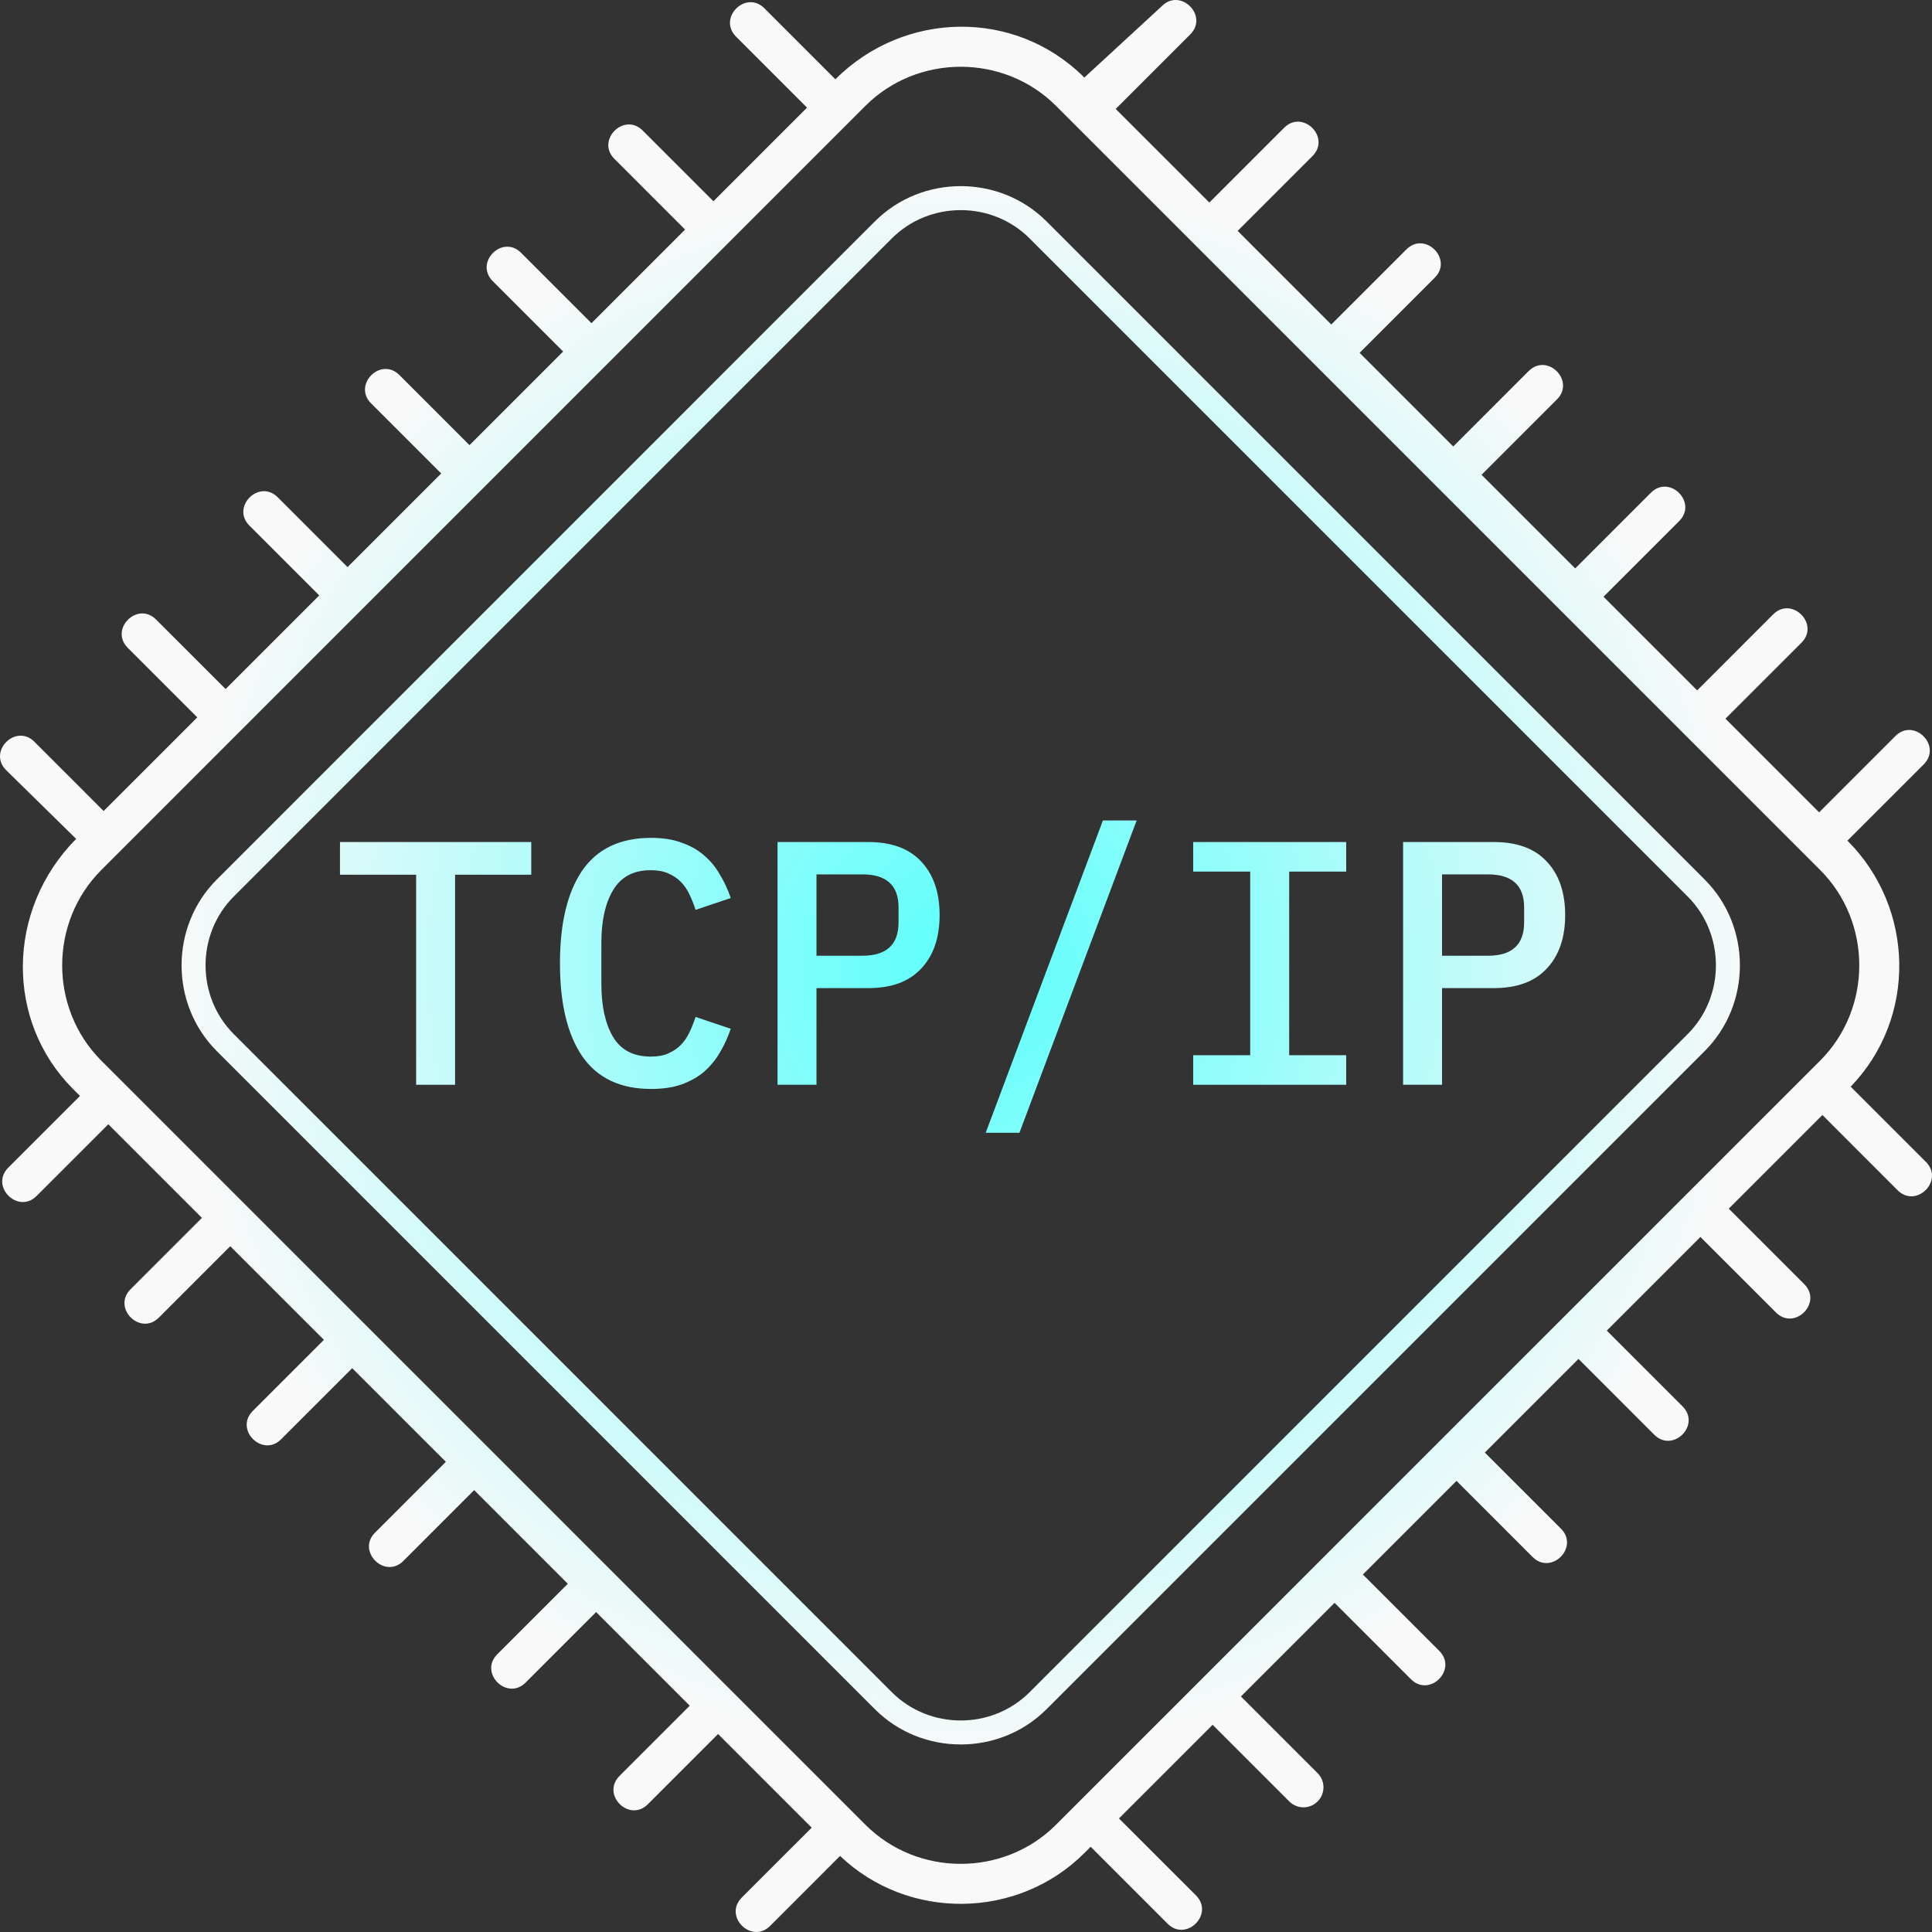 <?xml version="1.0" encoding="UTF-8"?> <svg xmlns="http://www.w3.org/2000/svg" width="80" height="80" viewBox="0 0 80 80" fill="none"><rect x="0" y="0" width="80" height="80" fill="#333333" stroke="none"/> <path d="M44.9 3.211L48.112 0.252C48.883 -0.519 50.056 0.653 49.285 1.425L46.199 4.51L50.077 8.387L53.174 5.29C53.945 4.519 55.118 5.691 54.347 6.462L51.249 9.56L55.126 13.437L58.236 10.328C59.007 9.556 60.18 10.729 59.409 11.5L56.299 14.61L60.176 18.487L63.298 15.365C64.069 14.594 65.242 15.767 64.471 16.538L61.349 19.66L65.226 23.537L68.36 20.403C69.131 19.632 70.304 20.804 69.533 21.575L66.398 24.709L70.276 28.587L73.422 25.441C74.193 24.669 75.366 25.842 74.595 26.613L71.448 29.759L75.326 33.637L78.484 30.478C79.255 29.707 80.428 30.88 79.657 31.651L76.498 34.809C79.287 37.598 79.387 42.144 76.633 44.997L79.748 48.112C80.519 48.883 79.347 50.056 78.575 49.285L75.461 46.17L71.584 50.048L74.71 53.174C75.481 53.945 74.309 55.118 73.538 54.346L70.411 51.22L66.534 55.098L69.672 58.236C70.444 59.007 69.271 60.18 68.5 59.409L65.362 56.27L61.484 60.147L64.635 63.298C65.406 64.069 64.234 65.242 63.462 64.471L60.312 61.32L56.434 65.197L59.597 68.36C60.368 69.131 59.196 70.304 58.425 69.533L55.262 66.37L51.384 70.247L54.559 73.422C54.883 73.746 54.883 74.271 54.559 74.595C54.236 74.918 53.711 74.918 53.387 74.595L50.212 71.42L46.334 75.297L49.522 78.484C50.293 79.255 49.12 80.428 48.349 79.657L45.162 76.469L44.9 76.732C42.144 79.488 37.604 79.541 34.785 76.85L31.888 79.748C31.117 80.519 29.944 79.346 30.715 78.575L33.611 75.68L29.734 71.802L26.826 74.71C26.055 75.481 24.882 74.309 25.653 73.538L28.561 70.63L24.684 66.752L21.764 69.672C20.993 70.444 19.82 69.271 20.591 68.5L23.512 65.58L19.634 61.702L16.702 64.635C15.931 65.406 14.758 64.233 15.53 63.462L18.462 60.53L14.584 56.653L11.64 59.597C10.869 60.368 9.696 59.196 10.467 58.425L13.412 55.48L9.534 51.603L6.578 54.559C5.807 55.331 4.634 54.158 5.405 53.387L8.362 50.43L4.485 46.553L1.516 49.522C0.745 50.293 -0.428 49.12 0.343 48.349L3.312 45.38L3.021 45.089C0.219 42.287 0.248 37.67 3.153 34.736L0.252 31.888C-0.519 31.117 0.653 29.944 1.425 30.715L4.292 33.583L8.169 29.705L5.29 26.826C4.519 26.055 5.691 24.882 6.462 25.653L9.342 28.533L13.219 24.655L10.328 21.764C9.556 20.993 10.729 19.82 11.5 20.591L14.391 23.483L18.269 19.605L15.365 16.702C14.594 15.931 15.767 14.758 16.538 15.529L19.441 18.433L23.319 14.556L20.403 11.64C19.632 10.869 20.804 9.696 21.575 10.467L24.491 13.383L28.369 9.506L25.441 6.578C24.669 5.807 25.842 4.634 26.613 5.405L29.541 8.333L33.418 4.456L30.478 1.516C29.707 0.745 30.88 -0.428 31.651 0.343L34.591 3.283C37.436 0.439 42.036 0.347 44.9 3.211ZM43.334 9.166L70.587 36.419C72.532 38.364 72.532 41.579 70.587 43.524L43.334 70.776C41.389 72.721 38.174 72.721 36.229 70.776L8.977 43.524C7.032 41.579 7.032 38.364 8.977 36.419L36.229 9.166C38.174 7.221 41.389 7.221 43.334 9.166ZM69.883 37.122L42.631 9.87C41.072 8.311 38.491 8.311 36.932 9.87L9.68 37.122C8.122 38.681 8.122 41.262 9.68 42.82L36.932 70.073C38.491 71.631 41.072 71.631 42.631 70.073L69.883 42.82C71.442 41.262 71.442 38.681 69.883 37.122ZM75.37 36.026L43.727 4.383C41.569 2.225 37.994 2.225 35.836 4.383L4.194 36.026C2.035 38.184 2.035 41.759 4.193 43.917L35.836 75.559C37.994 77.718 41.569 77.718 43.727 75.559L75.37 43.917C77.528 41.758 77.528 38.184 75.37 36.026Z" fill="url(#paint0_radial)"></path> <path d="M18.844 36.22V44.918H17.231V36.22H14.078V34.867H21.998V36.22H18.844Z" fill="url(#paint1_radial)"></path> <path d="M26.96 45.091C25.683 45.091 24.733 44.639 24.109 43.737C23.494 42.835 23.187 41.553 23.187 39.892C23.187 38.231 23.494 36.95 24.109 36.047C24.733 35.145 25.683 34.694 26.96 34.694C27.45 34.694 27.872 34.761 28.227 34.895C28.592 35.02 28.904 35.198 29.163 35.428C29.422 35.649 29.639 35.913 29.811 36.22C29.994 36.518 30.142 36.839 30.258 37.185L28.803 37.675C28.727 37.444 28.64 37.228 28.544 37.027C28.448 36.825 28.328 36.652 28.184 36.508C28.04 36.364 27.867 36.249 27.666 36.163C27.474 36.076 27.234 36.033 26.946 36.033C26.235 36.033 25.717 36.307 25.39 36.854C25.064 37.391 24.901 38.121 24.901 39.043V40.742C24.901 41.663 25.064 42.398 25.39 42.945C25.717 43.483 26.235 43.751 26.946 43.751C27.234 43.751 27.474 43.708 27.666 43.622C27.867 43.535 28.04 43.42 28.184 43.276C28.328 43.132 28.448 42.959 28.544 42.758C28.64 42.556 28.727 42.34 28.803 42.11L30.258 42.599C30.142 42.945 29.994 43.271 29.811 43.579C29.639 43.876 29.422 44.14 29.163 44.371C28.904 44.591 28.592 44.769 28.227 44.903C27.872 45.028 27.45 45.091 26.96 45.091Z" fill="url(#paint2_radial)"></path> <path d="M32.196 44.918V34.867H35.955C36.914 34.867 37.644 35.135 38.143 35.673C38.652 36.211 38.907 36.95 38.907 37.891C38.907 38.831 38.652 39.571 38.143 40.108C37.644 40.646 36.914 40.915 35.955 40.915H33.809V44.918H32.196ZM33.809 39.575H35.71C36.708 39.575 37.207 39.115 37.207 38.193V37.574C37.207 36.662 36.708 36.206 35.71 36.206H33.809V39.575Z" fill="url(#paint3_radial)"></path> <path d="M40.816 46.905L45.669 33.974H47.066L42.213 46.905H40.816Z" fill="url(#paint4_radial)"></path> <path d="M49.407 44.918V43.694H51.769V36.091H49.407V34.867H55.743V36.091H53.382V43.694H55.743V44.918H49.407Z" fill="url(#paint5_radial)"></path> <path d="M58.099 44.918V34.867H61.858C62.818 34.867 63.547 35.135 64.046 35.673C64.555 36.211 64.81 36.95 64.81 37.891C64.81 38.831 64.555 39.571 64.046 40.108C63.547 40.646 62.818 40.915 61.858 40.915H59.712V44.918H58.099ZM59.712 39.575H61.613C62.611 39.575 63.111 39.115 63.111 38.193V37.574C63.111 36.662 62.611 36.206 61.613 36.206H59.712V39.575Z" fill="url(#paint6_radial)"></path> <defs> <radialGradient id="paint0_radial" cx="0" cy="0" r="1" gradientUnits="userSpaceOnUse" gradientTransform="translate(40 40) rotate(90) scale(40)"> <stop stop-color="#5BFFFB"></stop> <stop offset="0.812" stop-color="#F9F9F9"></stop> </radialGradient> <radialGradient id="paint1_radial" cx="0" cy="0" r="1" gradientUnits="userSpaceOnUse" gradientTransform="translate(40 40) rotate(90) scale(40)"> <stop stop-color="#5BFFFB"></stop> <stop offset="0.812" stop-color="#F9F9F9"></stop> </radialGradient> <radialGradient id="paint2_radial" cx="0" cy="0" r="1" gradientUnits="userSpaceOnUse" gradientTransform="translate(40 40) rotate(90) scale(40)"> <stop stop-color="#5BFFFB"></stop> <stop offset="0.812" stop-color="#F9F9F9"></stop> </radialGradient> <radialGradient id="paint3_radial" cx="0" cy="0" r="1" gradientUnits="userSpaceOnUse" gradientTransform="translate(40 40) rotate(90) scale(40)"> <stop stop-color="#5BFFFB"></stop> <stop offset="0.812" stop-color="#F9F9F9"></stop> </radialGradient> <radialGradient id="paint4_radial" cx="0" cy="0" r="1" gradientUnits="userSpaceOnUse" gradientTransform="translate(40 40) rotate(90) scale(40)"> <stop stop-color="#5BFFFB"></stop> <stop offset="0.812" stop-color="#F9F9F9"></stop> </radialGradient> <radialGradient id="paint5_radial" cx="0" cy="0" r="1" gradientUnits="userSpaceOnUse" gradientTransform="translate(40 40) rotate(90) scale(40)"> <stop stop-color="#5BFFFB"></stop> <stop offset="0.812" stop-color="#F9F9F9"></stop> </radialGradient> <radialGradient id="paint6_radial" cx="0" cy="0" r="1" gradientUnits="userSpaceOnUse" gradientTransform="translate(40 40) rotate(90) scale(40)"> <stop stop-color="#5BFFFB"></stop> <stop offset="0.812" stop-color="#F9F9F9"></stop> </radialGradient> </defs> </svg> 